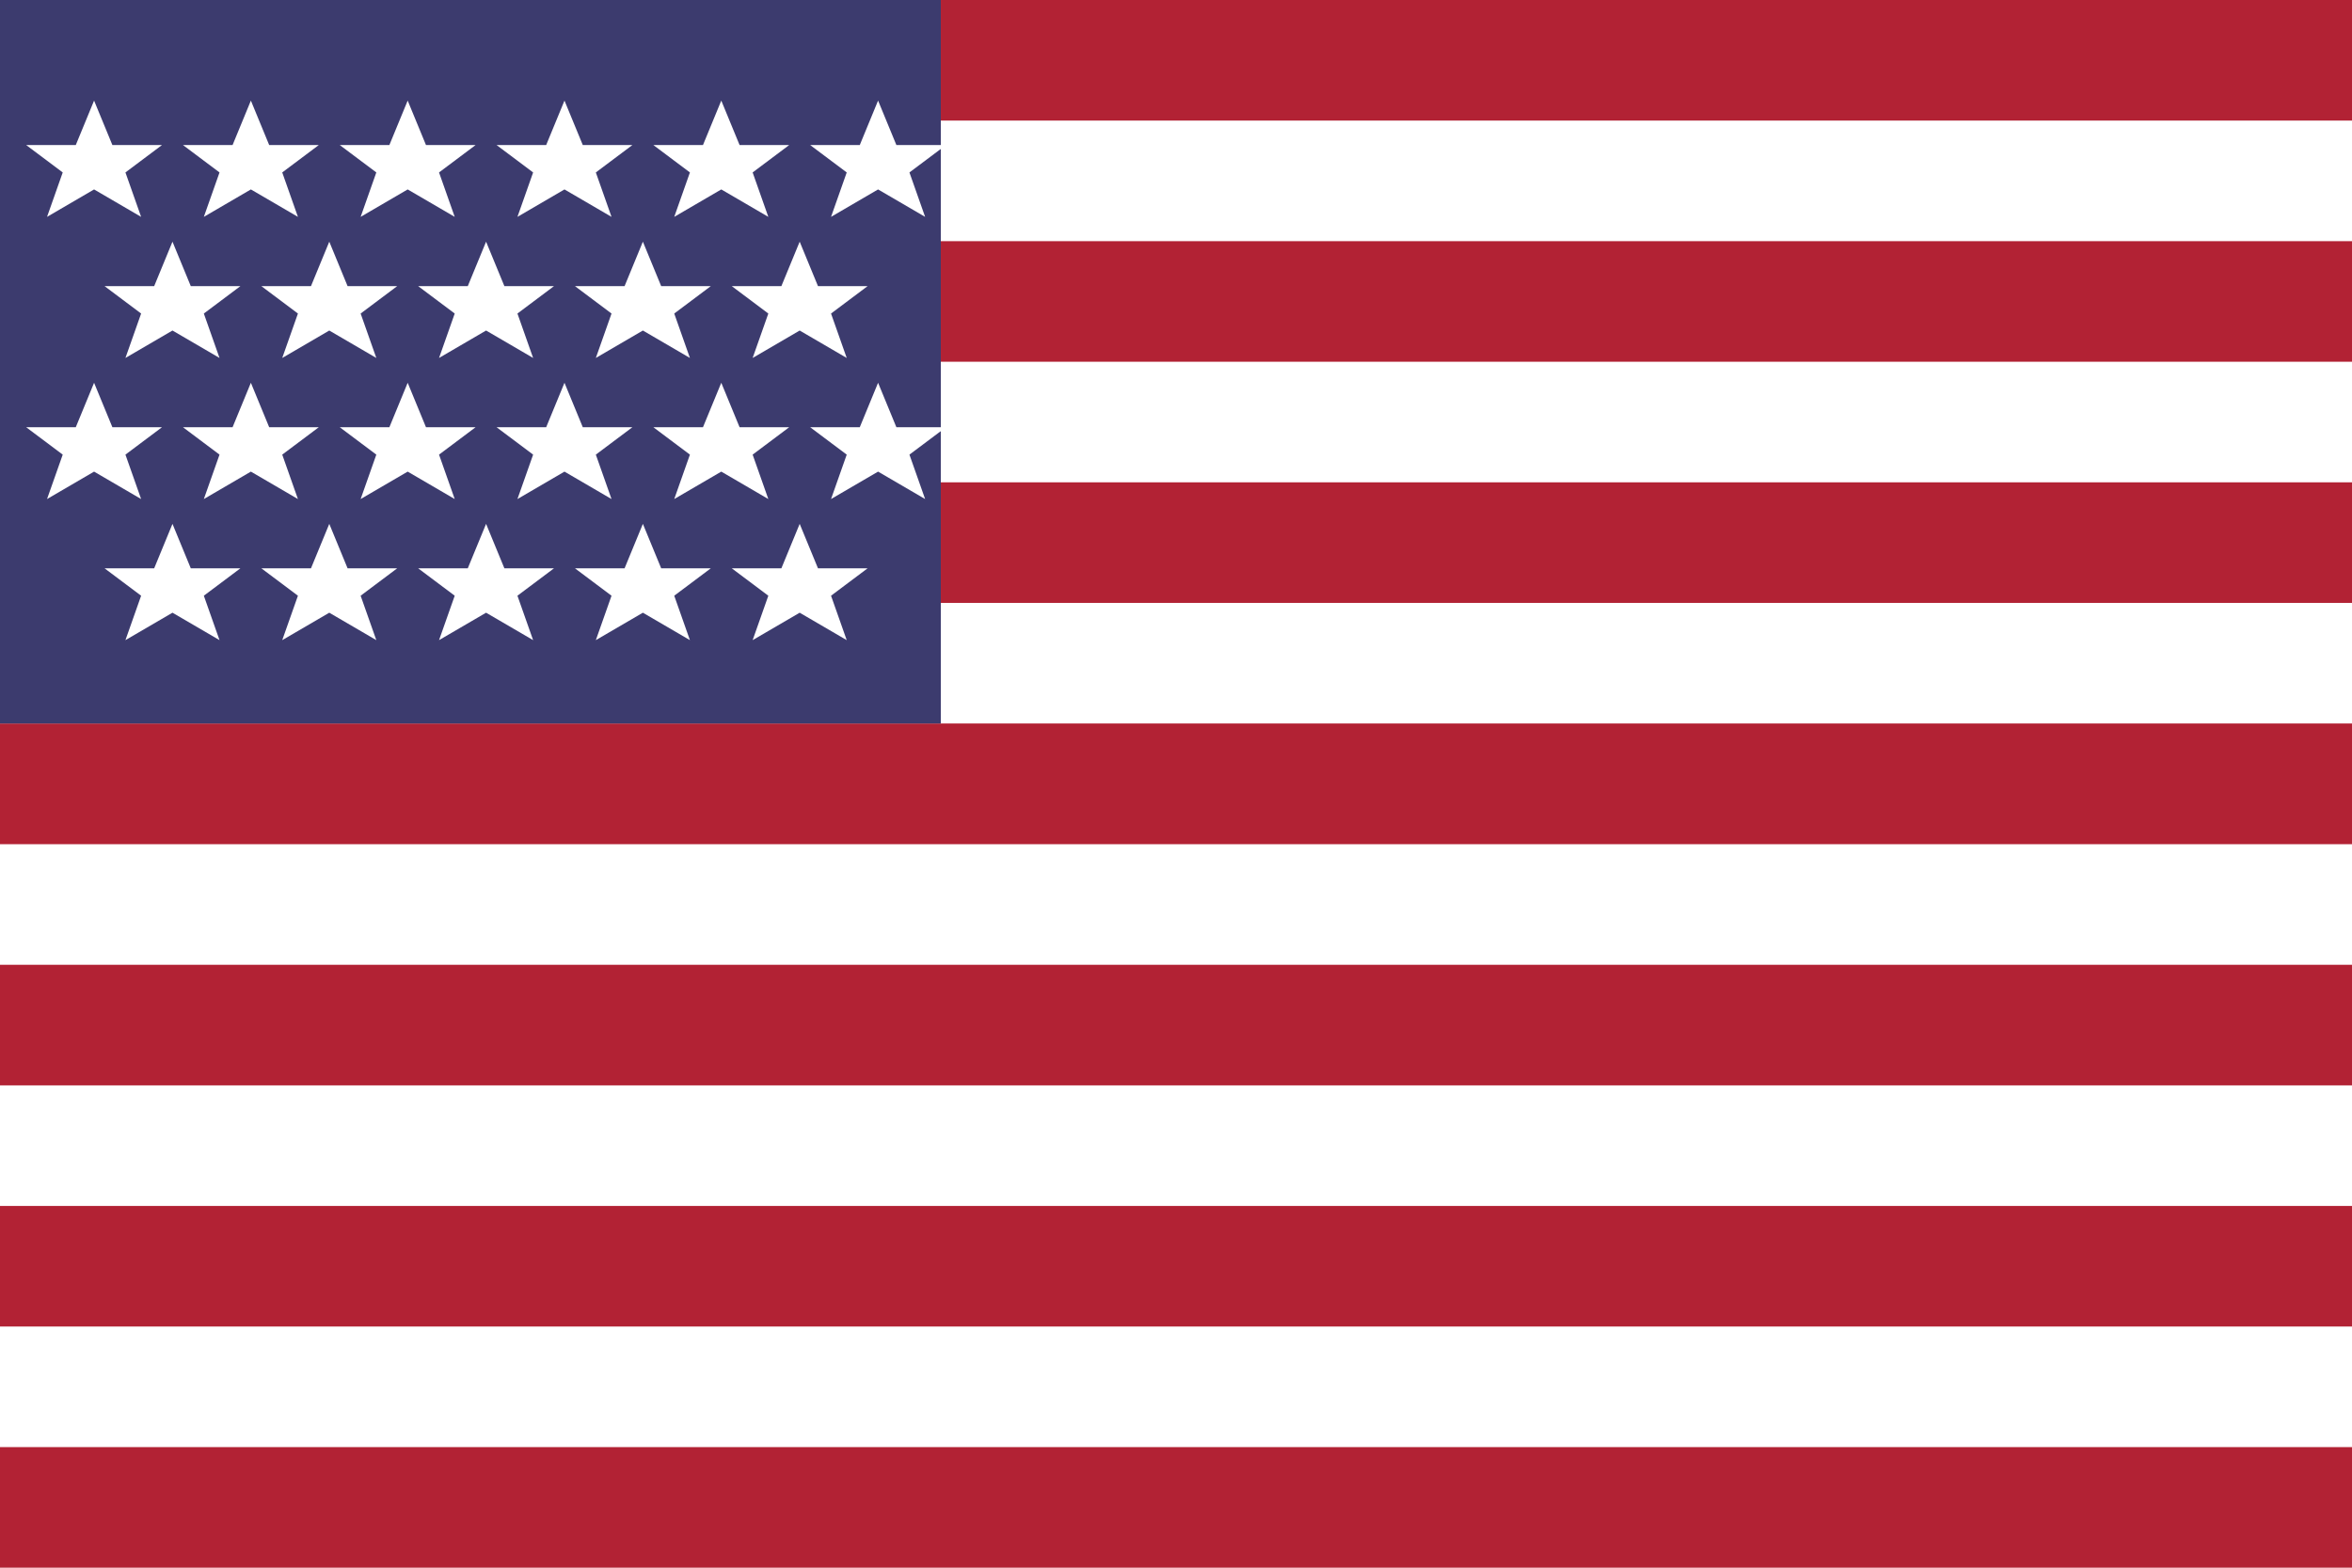 <svg xmlns="http://www.w3.org/2000/svg" viewBox="0 0 180 120">
  <!-- US flag stripes -->
  <rect width="180" height="120" fill="#B22234"/>
  <rect y="9.23" width="180" height="9.23" fill="#FFFFFF"/>
  <rect y="27.69" width="180" height="9.23" fill="#FFFFFF"/>
  <rect y="46.15" width="180" height="9.23" fill="#FFFFFF"/>
  <rect y="64.62" width="180" height="9.23" fill="#FFFFFF"/>
  <rect y="83.08" width="180" height="9.23" fill="#FFFFFF"/>
  <rect y="101.54" width="180" height="9.23" fill="#FFFFFF"/>
  
  <!-- Blue canton -->
  <rect width="72" height="55.38" fill="#3C3B6E"/>
  
  <!-- Stars (simplified 5x6 pattern) -->
  <g fill="#FFFFFF">
    <!-- Row 1 (6 stars) -->
    <polygon points="7.2,7.7 8.6,11.1 12.4,11.1 9.6,13.2 10.8,16.6 7.2,14.5 3.6,16.6 4.8,13.2 2,11.1 5.8,11.1"/>
    <polygon points="19.2,7.7 20.6,11.1 24.4,11.1 21.6,13.2 22.8,16.6 19.2,14.5 15.6,16.6 16.8,13.2 14,11.1 17.8,11.1"/>
    <polygon points="31.2,7.7 32.6,11.1 36.4,11.1 33.6,13.2 34.8,16.6 31.2,14.5 27.6,16.6 28.8,13.2 26,11.1 29.8,11.1"/>
    <polygon points="43.2,7.7 44.6,11.1 48.4,11.1 45.6,13.2 46.8,16.6 43.2,14.5 39.6,16.6 40.8,13.2 38,11.1 41.8,11.1"/>
    <polygon points="55.2,7.7 56.6,11.1 60.4,11.1 57.6,13.2 58.8,16.6 55.2,14.5 51.6,16.6 52.8,13.2 50,11.1 53.8,11.1"/>
    <polygon points="67.2,7.7 68.6,11.1 72.4,11.1 69.6,13.2 70.8,16.6 67.2,14.5 63.6,16.6 64.8,13.2 62,11.1 65.8,11.1"/>
    
    <!-- Row 2 (5 stars) -->
    <polygon points="13.2,18.5 14.6,21.9 18.4,21.9 15.6,24 16.8,27.4 13.2,25.3 9.6,27.4 10.8,24 8,21.9 11.8,21.9"/>
    <polygon points="25.2,18.5 26.6,21.9 30.4,21.9 27.6,24 28.8,27.4 25.2,25.3 21.6,27.4 22.8,24 20,21.9 23.8,21.9"/>
    <polygon points="37.2,18.5 38.6,21.9 42.4,21.9 39.6,24 40.8,27.4 37.2,25.3 33.6,27.4 34.8,24 32,21.9 35.8,21.9"/>
    <polygon points="49.2,18.5 50.6,21.9 54.4,21.9 51.6,24 52.8,27.4 49.2,25.3 45.6,27.4 46.8,24 44,21.9 47.8,21.9"/>
    <polygon points="61.2,18.5 62.6,21.9 66.4,21.9 63.6,24 64.8,27.4 61.2,25.3 57.6,27.4 58.8,24 56,21.9 59.8,21.9"/>
    
    <!-- Row 3 (6 stars) -->
    <polygon points="7.2,29.3 8.6,32.7 12.4,32.7 9.6,34.8 10.8,38.2 7.2,36.1 3.6,38.2 4.8,34.8 2,32.7 5.8,32.7"/>
    <polygon points="19.2,29.3 20.6,32.7 24.4,32.7 21.6,34.8 22.8,38.2 19.2,36.1 15.6,38.2 16.8,34.8 14,32.7 17.8,32.7"/>
    <polygon points="31.2,29.3 32.6,32.7 36.4,32.7 33.6,34.8 34.8,38.2 31.2,36.1 27.6,38.2 28.8,34.8 26,32.7 29.8,32.7"/>
    <polygon points="43.2,29.3 44.6,32.7 48.4,32.7 45.6,34.8 46.8,38.2 43.2,36.1 39.6,38.2 40.8,34.8 38,32.7 41.8,32.7"/>
    <polygon points="55.2,29.3 56.6,32.7 60.4,32.7 57.6,34.8 58.8,38.2 55.2,36.1 51.6,38.2 52.8,34.8 50,32.7 53.8,32.7"/>
    <polygon points="67.2,29.3 68.6,32.7 72.4,32.7 69.6,34.8 70.8,38.2 67.2,36.1 63.6,38.2 64.8,34.8 62,32.7 65.8,32.7"/>
    
    <!-- Row 4 (5 stars) -->
    <polygon points="13.2,40.1 14.6,43.5 18.4,43.5 15.6,45.6 16.8,49 13.2,46.9 9.6,49 10.8,45.6 8,43.5 11.8,43.5"/>
    <polygon points="25.2,40.1 26.6,43.5 30.4,43.5 27.6,45.6 28.8,49 25.2,46.9 21.6,49 22.8,45.6 20,43.5 23.8,43.5"/>
    <polygon points="37.2,40.1 38.6,43.5 42.4,43.5 39.6,45.6 40.8,49 37.2,46.9 33.6,49 34.8,45.6 32,43.5 35.8,43.5"/>
    <polygon points="49.2,40.1 50.6,43.5 54.4,43.5 51.6,45.6 52.8,49 49.2,46.9 45.6,49 46.8,45.6 44,43.5 47.8,43.5"/>
    <polygon points="61.2,40.1 62.6,43.5 66.4,43.5 63.6,45.6 64.8,49 61.2,46.9 57.6,49 58.8,45.6 56,43.5 59.8,43.5"/>
  </g>
</svg>